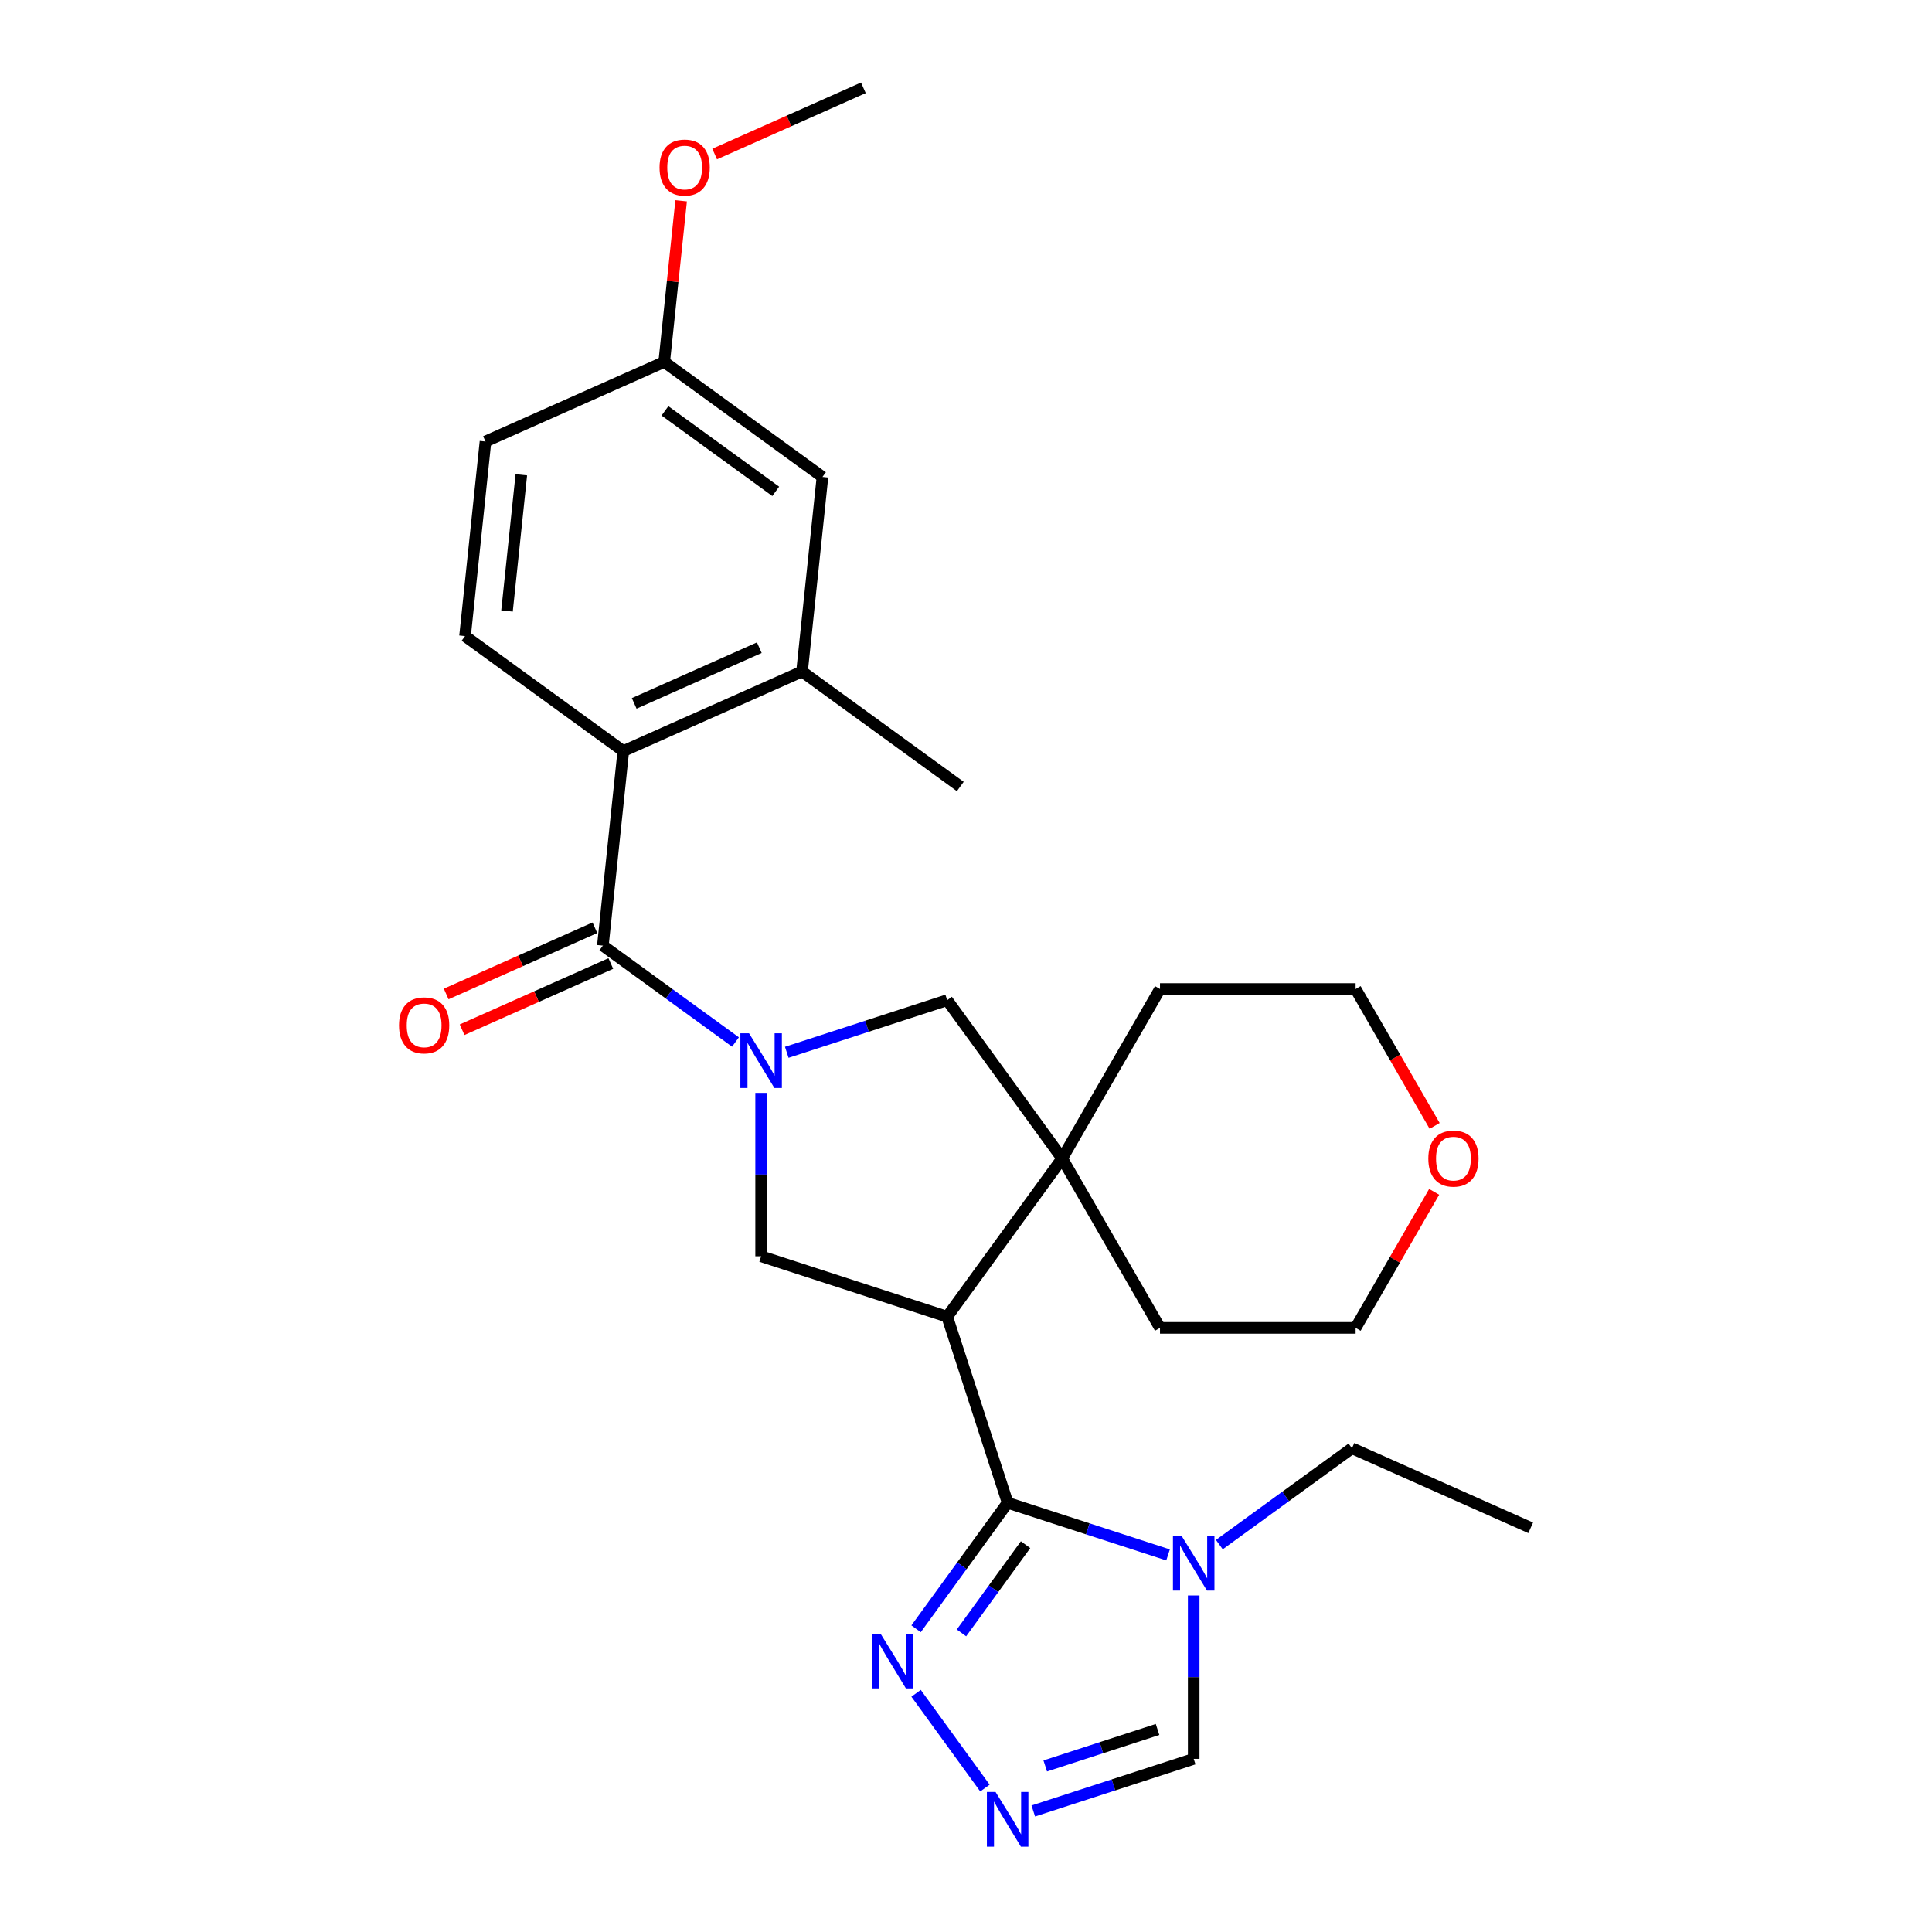<?xml version='1.0' encoding='iso-8859-1'?>
<svg version='1.1' baseProfile='full'
              xmlns='http://www.w3.org/2000/svg'
                      xmlns:rdkit='http://www.rdkit.org/xml'
                      xmlns:xlink='http://www.w3.org/1999/xlink'
                  xml:space='preserve'
width='1000px' height='1000px' viewBox='0 0 1000 1000'>
<!-- END OF HEADER -->
<rect style='opacity:1.0;fill:#FFFFFF;stroke:none' width='1000' height='1000' x='0' y='0'> </rect>
<path class='bond-2' d='M 380.687,539.337 L 346.363,514.399' style='fill:none;fill-rule:evenodd;stroke:#0000FF;stroke-width:6px;stroke-linecap:butt;stroke-linejoin:miter;stroke-opacity:1' />
<path class='bond-2' d='M 346.363,514.399 L 312.038,489.46' style='fill:none;fill-rule:evenodd;stroke:#000000;stroke-width:6px;stroke-linecap:butt;stroke-linejoin:miter;stroke-opacity:1' />
<path class='bond-4' d='M 393.959,565.671 L 393.959,607.955' style='fill:none;fill-rule:evenodd;stroke:#0000FF;stroke-width:6px;stroke-linecap:butt;stroke-linejoin:miter;stroke-opacity:1' />
<path class='bond-4' d='M 393.959,607.955 L 393.959,650.239' style='fill:none;fill-rule:evenodd;stroke:#000000;stroke-width:6px;stroke-linecap:butt;stroke-linejoin:miter;stroke-opacity:1' />
<path class='bond-9' d='M 407.23,544.667 L 448.746,531.178' style='fill:none;fill-rule:evenodd;stroke:#0000FF;stroke-width:6px;stroke-linecap:butt;stroke-linejoin:miter;stroke-opacity:1' />
<path class='bond-9' d='M 448.746,531.178 L 490.262,517.688' style='fill:none;fill-rule:evenodd;stroke:#000000;stroke-width:6px;stroke-linecap:butt;stroke-linejoin:miter;stroke-opacity:1' />
<path class='bond-0' d='M 490.262,681.53 L 393.959,650.239' style='fill:none;fill-rule:evenodd;stroke:#000000;stroke-width:6px;stroke-linecap:butt;stroke-linejoin:miter;stroke-opacity:1' />
<path class='bond-1' d='M 490.262,681.53 L 521.553,777.834' style='fill:none;fill-rule:evenodd;stroke:#000000;stroke-width:6px;stroke-linecap:butt;stroke-linejoin:miter;stroke-opacity:1' />
<path class='bond-27' d='M 490.262,681.53 L 549.781,599.609' style='fill:none;fill-rule:evenodd;stroke:#000000;stroke-width:6px;stroke-linecap:butt;stroke-linejoin:miter;stroke-opacity:1' />
<path class='bond-3' d='M 521.553,777.834 L 563.069,791.323' style='fill:none;fill-rule:evenodd;stroke:#000000;stroke-width:6px;stroke-linecap:butt;stroke-linejoin:miter;stroke-opacity:1' />
<path class='bond-3' d='M 563.069,791.323 L 604.586,804.812' style='fill:none;fill-rule:evenodd;stroke:#0000FF;stroke-width:6px;stroke-linecap:butt;stroke-linejoin:miter;stroke-opacity:1' />
<path class='bond-6' d='M 521.553,777.834 L 497.857,810.448' style='fill:none;fill-rule:evenodd;stroke:#000000;stroke-width:6px;stroke-linecap:butt;stroke-linejoin:miter;stroke-opacity:1' />
<path class='bond-6' d='M 497.857,810.448 L 474.162,843.063' style='fill:none;fill-rule:evenodd;stroke:#0000FF;stroke-width:6px;stroke-linecap:butt;stroke-linejoin:miter;stroke-opacity:1' />
<path class='bond-6' d='M 530.829,799.522 L 514.242,822.352' style='fill:none;fill-rule:evenodd;stroke:#000000;stroke-width:6px;stroke-linecap:butt;stroke-linejoin:miter;stroke-opacity:1' />
<path class='bond-6' d='M 514.242,822.352 L 497.654,845.182' style='fill:none;fill-rule:evenodd;stroke:#0000FF;stroke-width:6px;stroke-linecap:butt;stroke-linejoin:miter;stroke-opacity:1' />
<path class='bond-7' d='M 312.038,489.46 L 322.622,388.755' style='fill:none;fill-rule:evenodd;stroke:#000000;stroke-width:6px;stroke-linecap:butt;stroke-linejoin:miter;stroke-opacity:1' />
<path class='bond-13' d='M 307.919,480.21 L 269.432,497.345' style='fill:none;fill-rule:evenodd;stroke:#000000;stroke-width:6px;stroke-linecap:butt;stroke-linejoin:miter;stroke-opacity:1' />
<path class='bond-13' d='M 269.432,497.345 L 230.946,514.481' style='fill:none;fill-rule:evenodd;stroke:#FF0000;stroke-width:6px;stroke-linecap:butt;stroke-linejoin:miter;stroke-opacity:1' />
<path class='bond-13' d='M 316.157,498.711 L 277.67,515.846' style='fill:none;fill-rule:evenodd;stroke:#000000;stroke-width:6px;stroke-linecap:butt;stroke-linejoin:miter;stroke-opacity:1' />
<path class='bond-13' d='M 277.67,515.846 L 239.183,532.982' style='fill:none;fill-rule:evenodd;stroke:#FF0000;stroke-width:6px;stroke-linecap:butt;stroke-linejoin:miter;stroke-opacity:1' />
<path class='bond-10' d='M 617.857,825.816 L 617.857,868.1' style='fill:none;fill-rule:evenodd;stroke:#0000FF;stroke-width:6px;stroke-linecap:butt;stroke-linejoin:miter;stroke-opacity:1' />
<path class='bond-10' d='M 617.857,868.1 L 617.857,910.384' style='fill:none;fill-rule:evenodd;stroke:#000000;stroke-width:6px;stroke-linecap:butt;stroke-linejoin:miter;stroke-opacity:1' />
<path class='bond-18' d='M 631.129,799.482 L 665.453,774.544' style='fill:none;fill-rule:evenodd;stroke:#0000FF;stroke-width:6px;stroke-linecap:butt;stroke-linejoin:miter;stroke-opacity:1' />
<path class='bond-18' d='M 665.453,774.544 L 699.778,749.606' style='fill:none;fill-rule:evenodd;stroke:#000000;stroke-width:6px;stroke-linecap:butt;stroke-linejoin:miter;stroke-opacity:1' />
<path class='bond-5' d='M 549.781,599.609 L 490.262,517.688' style='fill:none;fill-rule:evenodd;stroke:#000000;stroke-width:6px;stroke-linecap:butt;stroke-linejoin:miter;stroke-opacity:1' />
<path class='bond-19' d='M 549.781,599.609 L 600.411,511.916' style='fill:none;fill-rule:evenodd;stroke:#000000;stroke-width:6px;stroke-linecap:butt;stroke-linejoin:miter;stroke-opacity:1' />
<path class='bond-20' d='M 549.781,599.609 L 600.411,687.303' style='fill:none;fill-rule:evenodd;stroke:#000000;stroke-width:6px;stroke-linecap:butt;stroke-linejoin:miter;stroke-opacity:1' />
<path class='bond-8' d='M 474.162,876.446 L 509.801,925.5' style='fill:none;fill-rule:evenodd;stroke:#0000FF;stroke-width:6px;stroke-linecap:butt;stroke-linejoin:miter;stroke-opacity:1' />
<path class='bond-11' d='M 322.622,388.755 L 415.128,347.569' style='fill:none;fill-rule:evenodd;stroke:#000000;stroke-width:6px;stroke-linecap:butt;stroke-linejoin:miter;stroke-opacity:1' />
<path class='bond-11' d='M 328.261,364.076 L 393.015,335.246' style='fill:none;fill-rule:evenodd;stroke:#000000;stroke-width:6px;stroke-linecap:butt;stroke-linejoin:miter;stroke-opacity:1' />
<path class='bond-12' d='M 322.622,388.755 L 240.702,329.237' style='fill:none;fill-rule:evenodd;stroke:#000000;stroke-width:6px;stroke-linecap:butt;stroke-linejoin:miter;stroke-opacity:1' />
<path class='bond-29' d='M 534.825,937.363 L 576.341,923.874' style='fill:none;fill-rule:evenodd;stroke:#0000FF;stroke-width:6px;stroke-linecap:butt;stroke-linejoin:miter;stroke-opacity:1' />
<path class='bond-29' d='M 576.341,923.874 L 617.857,910.384' style='fill:none;fill-rule:evenodd;stroke:#000000;stroke-width:6px;stroke-linecap:butt;stroke-linejoin:miter;stroke-opacity:1' />
<path class='bond-29' d='M 541.022,914.056 L 570.083,904.613' style='fill:none;fill-rule:evenodd;stroke:#0000FF;stroke-width:6px;stroke-linecap:butt;stroke-linejoin:miter;stroke-opacity:1' />
<path class='bond-29' d='M 570.083,904.613 L 599.144,895.17' style='fill:none;fill-rule:evenodd;stroke:#000000;stroke-width:6px;stroke-linecap:butt;stroke-linejoin:miter;stroke-opacity:1' />
<path class='bond-14' d='M 415.128,347.569 L 425.712,246.864' style='fill:none;fill-rule:evenodd;stroke:#000000;stroke-width:6px;stroke-linecap:butt;stroke-linejoin:miter;stroke-opacity:1' />
<path class='bond-22' d='M 415.128,347.569 L 497.049,407.088' style='fill:none;fill-rule:evenodd;stroke:#000000;stroke-width:6px;stroke-linecap:butt;stroke-linejoin:miter;stroke-opacity:1' />
<path class='bond-17' d='M 240.702,329.237 L 251.286,228.532' style='fill:none;fill-rule:evenodd;stroke:#000000;stroke-width:6px;stroke-linecap:butt;stroke-linejoin:miter;stroke-opacity:1' />
<path class='bond-17' d='M 262.43,316.248 L 269.84,245.754' style='fill:none;fill-rule:evenodd;stroke:#000000;stroke-width:6px;stroke-linecap:butt;stroke-linejoin:miter;stroke-opacity:1' />
<path class='bond-30' d='M 425.712,246.864 L 343.792,187.346' style='fill:none;fill-rule:evenodd;stroke:#000000;stroke-width:6px;stroke-linecap:butt;stroke-linejoin:miter;stroke-opacity:1' />
<path class='bond-30' d='M 401.52,254.321 L 344.176,212.658' style='fill:none;fill-rule:evenodd;stroke:#000000;stroke-width:6px;stroke-linecap:butt;stroke-linejoin:miter;stroke-opacity:1' />
<path class='bond-15' d='M 742.317,616.901 L 721.994,652.102' style='fill:none;fill-rule:evenodd;stroke:#FF0000;stroke-width:6px;stroke-linecap:butt;stroke-linejoin:miter;stroke-opacity:1' />
<path class='bond-15' d='M 721.994,652.102 L 701.671,687.303' style='fill:none;fill-rule:evenodd;stroke:#000000;stroke-width:6px;stroke-linecap:butt;stroke-linejoin:miter;stroke-opacity:1' />
<path class='bond-28' d='M 742.572,582.758 L 722.121,547.337' style='fill:none;fill-rule:evenodd;stroke:#FF0000;stroke-width:6px;stroke-linecap:butt;stroke-linejoin:miter;stroke-opacity:1' />
<path class='bond-28' d='M 722.121,547.337 L 701.671,511.916' style='fill:none;fill-rule:evenodd;stroke:#000000;stroke-width:6px;stroke-linecap:butt;stroke-linejoin:miter;stroke-opacity:1' />
<path class='bond-16' d='M 343.792,187.346 L 251.286,228.532' style='fill:none;fill-rule:evenodd;stroke:#000000;stroke-width:6px;stroke-linecap:butt;stroke-linejoin:miter;stroke-opacity:1' />
<path class='bond-21' d='M 343.792,187.346 L 348.175,145.639' style='fill:none;fill-rule:evenodd;stroke:#000000;stroke-width:6px;stroke-linecap:butt;stroke-linejoin:miter;stroke-opacity:1' />
<path class='bond-21' d='M 348.175,145.639 L 352.559,103.932' style='fill:none;fill-rule:evenodd;stroke:#FF0000;stroke-width:6px;stroke-linecap:butt;stroke-linejoin:miter;stroke-opacity:1' />
<path class='bond-26' d='M 699.778,749.606 L 792.283,790.792' style='fill:none;fill-rule:evenodd;stroke:#000000;stroke-width:6px;stroke-linecap:butt;stroke-linejoin:miter;stroke-opacity:1' />
<path class='bond-24' d='M 600.411,511.916 L 701.671,511.916' style='fill:none;fill-rule:evenodd;stroke:#000000;stroke-width:6px;stroke-linecap:butt;stroke-linejoin:miter;stroke-opacity:1' />
<path class='bond-23' d='M 600.411,687.303 L 701.671,687.303' style='fill:none;fill-rule:evenodd;stroke:#000000;stroke-width:6px;stroke-linecap:butt;stroke-linejoin:miter;stroke-opacity:1' />
<path class='bond-25' d='M 369.908,79.725 L 408.394,62.59' style='fill:none;fill-rule:evenodd;stroke:#FF0000;stroke-width:6px;stroke-linecap:butt;stroke-linejoin:miter;stroke-opacity:1' />
<path class='bond-25' d='M 408.394,62.59 L 446.881,45.455' style='fill:none;fill-rule:evenodd;stroke:#000000;stroke-width:6px;stroke-linecap:butt;stroke-linejoin:miter;stroke-opacity:1' />
<path  class='atom-0' d='M 387.699 534.819
L 396.979 549.819
Q 397.899 551.299, 399.379 553.979
Q 400.859 556.659, 400.939 556.819
L 400.939 534.819
L 404.699 534.819
L 404.699 563.139
L 400.819 563.139
L 390.859 546.739
Q 389.699 544.819, 388.459 542.619
Q 387.259 540.419, 386.899 539.739
L 386.899 563.139
L 383.219 563.139
L 383.219 534.819
L 387.699 534.819
' fill='#0000FF'/>
<path  class='atom-4' d='M 611.597 794.965
L 620.877 809.965
Q 621.797 811.445, 623.277 814.125
Q 624.757 816.805, 624.837 816.965
L 624.837 794.965
L 628.597 794.965
L 628.597 823.285
L 624.717 823.285
L 614.757 806.885
Q 613.597 804.965, 612.357 802.765
Q 611.157 800.565, 610.797 799.885
L 610.797 823.285
L 607.117 823.285
L 607.117 794.965
L 611.597 794.965
' fill='#0000FF'/>
<path  class='atom-7' d='M 455.774 845.594
L 465.054 860.594
Q 465.974 862.074, 467.454 864.754
Q 468.934 867.434, 469.014 867.594
L 469.014 845.594
L 472.774 845.594
L 472.774 873.914
L 468.894 873.914
L 458.934 857.514
Q 457.774 855.594, 456.534 853.394
Q 455.334 851.194, 454.974 850.514
L 454.974 873.914
L 451.294 873.914
L 451.294 845.594
L 455.774 845.594
' fill='#0000FF'/>
<path  class='atom-9' d='M 515.293 927.515
L 524.573 942.515
Q 525.493 943.995, 526.973 946.675
Q 528.453 949.355, 528.533 949.515
L 528.533 927.515
L 532.293 927.515
L 532.293 955.835
L 528.413 955.835
L 518.453 939.435
Q 517.293 937.515, 516.053 935.315
Q 514.853 933.115, 514.493 932.435
L 514.493 955.835
L 510.813 955.835
L 510.813 927.515
L 515.293 927.515
' fill='#0000FF'/>
<path  class='atom-14' d='M 206.533 530.726
Q 206.533 523.926, 209.893 520.126
Q 213.253 516.326, 219.533 516.326
Q 225.813 516.326, 229.173 520.126
Q 232.533 523.926, 232.533 530.726
Q 232.533 537.606, 229.133 541.526
Q 225.733 545.406, 219.533 545.406
Q 213.293 545.406, 209.893 541.526
Q 206.533 537.646, 206.533 530.726
M 219.533 542.206
Q 223.853 542.206, 226.173 539.326
Q 228.533 536.406, 228.533 530.726
Q 228.533 525.166, 226.173 522.366
Q 223.853 519.526, 219.533 519.526
Q 215.213 519.526, 212.853 522.326
Q 210.533 525.126, 210.533 530.726
Q 210.533 536.446, 212.853 539.326
Q 215.213 542.206, 219.533 542.206
' fill='#FF0000'/>
<path  class='atom-16' d='M 739.301 599.689
Q 739.301 592.889, 742.661 589.089
Q 746.021 585.289, 752.301 585.289
Q 758.581 585.289, 761.941 589.089
Q 765.301 592.889, 765.301 599.689
Q 765.301 606.569, 761.901 610.489
Q 758.501 614.369, 752.301 614.369
Q 746.061 614.369, 742.661 610.489
Q 739.301 606.609, 739.301 599.689
M 752.301 611.169
Q 756.621 611.169, 758.941 608.289
Q 761.301 605.369, 761.301 599.689
Q 761.301 594.129, 758.941 591.329
Q 756.621 588.489, 752.301 588.489
Q 747.981 588.489, 745.621 591.289
Q 743.301 594.089, 743.301 599.689
Q 743.301 605.409, 745.621 608.289
Q 747.981 611.169, 752.301 611.169
' fill='#FF0000'/>
<path  class='atom-22' d='M 341.376 86.721
Q 341.376 79.921, 344.736 76.121
Q 348.096 72.321, 354.376 72.321
Q 360.656 72.321, 364.016 76.121
Q 367.376 79.921, 367.376 86.721
Q 367.376 93.601, 363.976 97.521
Q 360.576 101.401, 354.376 101.401
Q 348.136 101.401, 344.736 97.521
Q 341.376 93.641, 341.376 86.721
M 354.376 98.201
Q 358.696 98.201, 361.016 95.321
Q 363.376 92.401, 363.376 86.721
Q 363.376 81.161, 361.016 78.361
Q 358.696 75.521, 354.376 75.521
Q 350.056 75.521, 347.696 78.321
Q 345.376 81.121, 345.376 86.721
Q 345.376 92.441, 347.696 95.321
Q 350.056 98.201, 354.376 98.201
' fill='#FF0000'/>
</svg>
